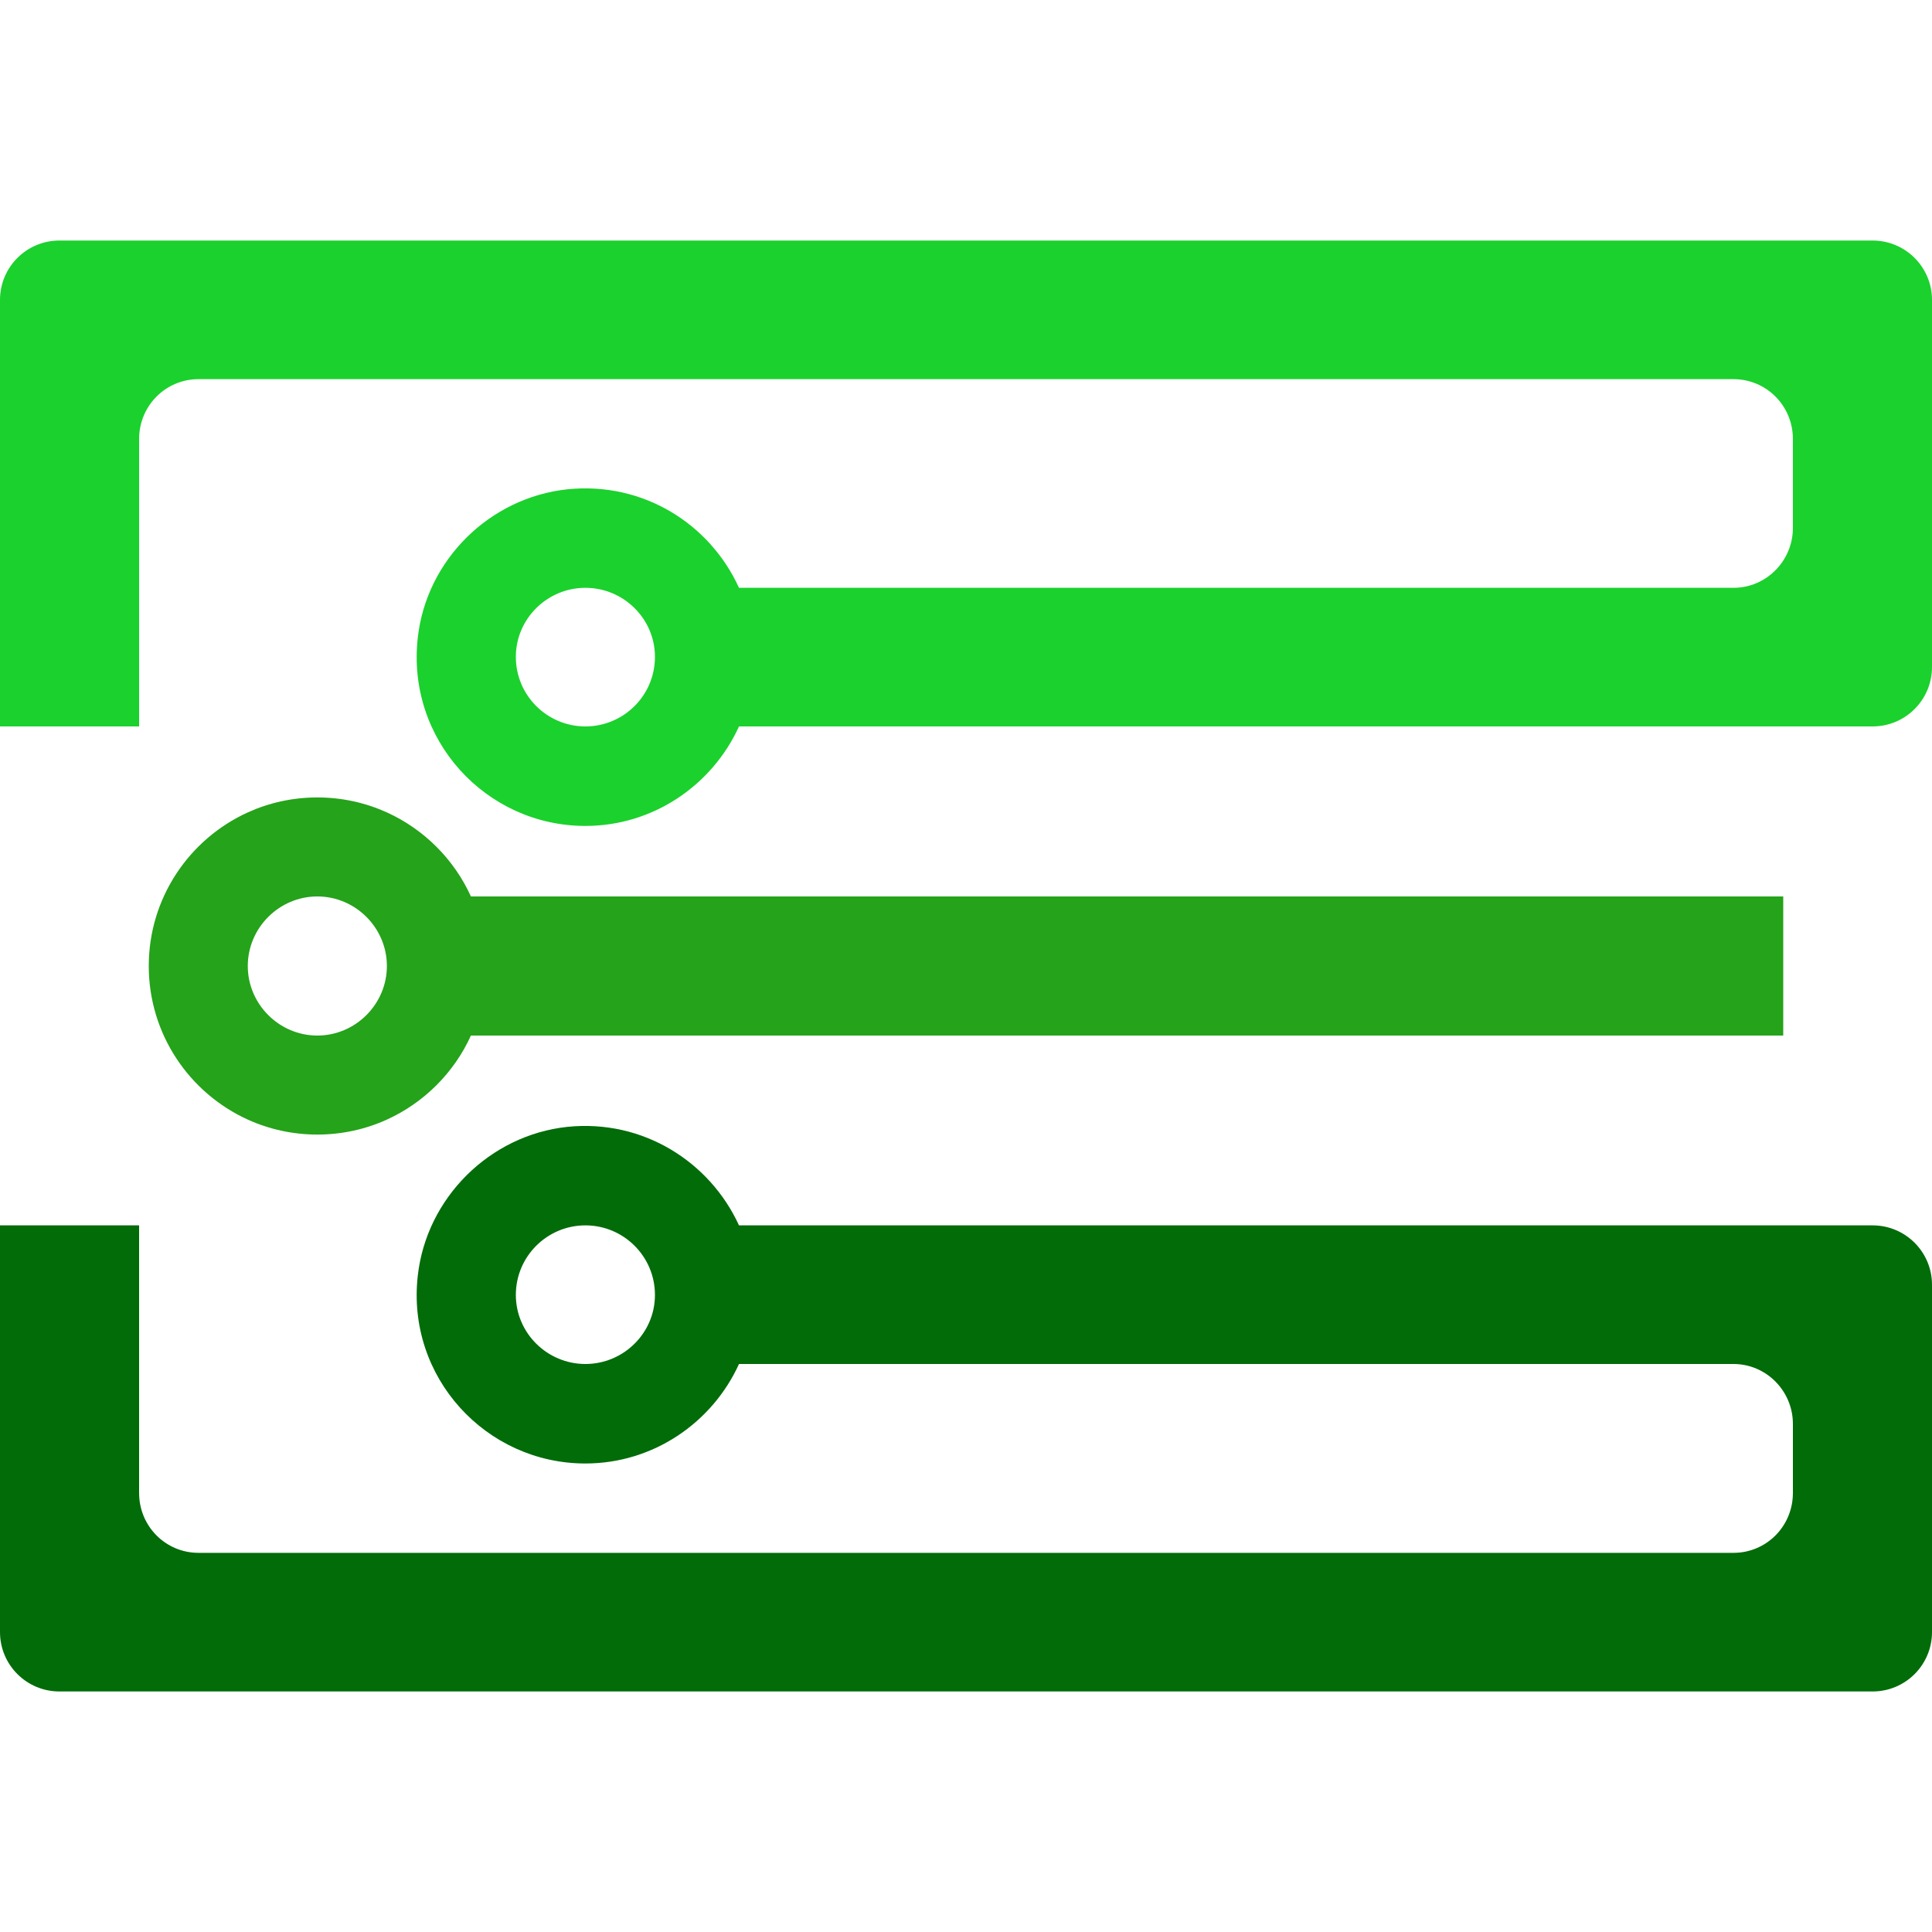 <?xml version="1.0" encoding="UTF-8"?> <!-- Creator: CorelDRAW X8 --> <svg xmlns="http://www.w3.org/2000/svg" xmlns:xlink="http://www.w3.org/1999/xlink" xml:space="preserve" width="40mm" height="40mm" style="shape-rendering:geometricPrecision; text-rendering:geometricPrecision; image-rendering:optimizeQuality; fill-rule:evenodd; clip-rule:evenodd" viewBox="0 0 4000 4000"> <defs> <style type="text/css"> <![CDATA[ .fil0 {fill:none} .fil1 {fill:#026C09;fill-rule:nonzero} .fil2 {fill:#1BD12D;fill-rule:nonzero} .fil3 {fill:#25A31A;fill-rule:nonzero} ]]> </style> </defs> <g id="Слой_x0020_1">  <rect class="fil0" width="4000" height="4000"></rect> <g id="_1342624453664"> <path class="fil1" d="M1212 2824c-79,0 -144,-64 -144,-143 0,-80 65,-144 144,-144 79,0 144,64 144,144 0,79 -65,143 -144,143zm2665 -287l-2347 0c-60,-131 -198,-220 -355,-204 -161,17 -292,147 -310,308 -24,210 141,389 347,389 141,0 263,-85 318,-206l2059 0c68,0 123,56 123,124l0 143c0,69 -55,124 -123,124l-3178 0c-68,0 -123,-55 -123,-124l0 -554 -288 0 0 842c0,68 55,123 123,123l3754 0c68,0 123,-55 123,-123l0 -719c0,-68 -55,-123 -123,-123z"></path> <path class="fil2" d="M1212 1504c-79,0 -144,-64 -144,-144 0,-79 65,-143 144,-143 79,0 144,64 144,143 0,80 -65,144 -144,144zm2665 -1006l-3754 0c-68,0 -123,55 -123,123l0 883 288 0 0 -595c0,-69 55,-124 123,-124l3178 0c68,0 123,55 123,124l0 184c0,68 -55,124 -123,124l-2059 0c-60,-132 -198,-220 -355,-204 -161,17 -292,146 -310,307 -24,211 141,390 347,390 141,0 263,-85 318,-206l2347 0c68,0 123,-55 123,-123l0 -760c0,-68 -55,-123 -123,-123z"></path> <path class="fil3" d="M657 1856c79,0 144,65 144,144 0,79 -65,144 -144,144 -79,0 -144,-65 -144,-144 0,-79 65,-144 144,-144zm0 493c51,0 100,-11 144,-31 77,-35 139,-97 174,-174l2717 0 0 -288 -2717 0c-35,-77 -97,-139 -174,-174 -44,-20 -93,-31 -144,-31 -51,0 -100,11 -144,31 -121,55 -205,177 -205,318 0,141 84,263 205,318 44,20 93,31 144,31z"></path> </g> </g> </svg> 
